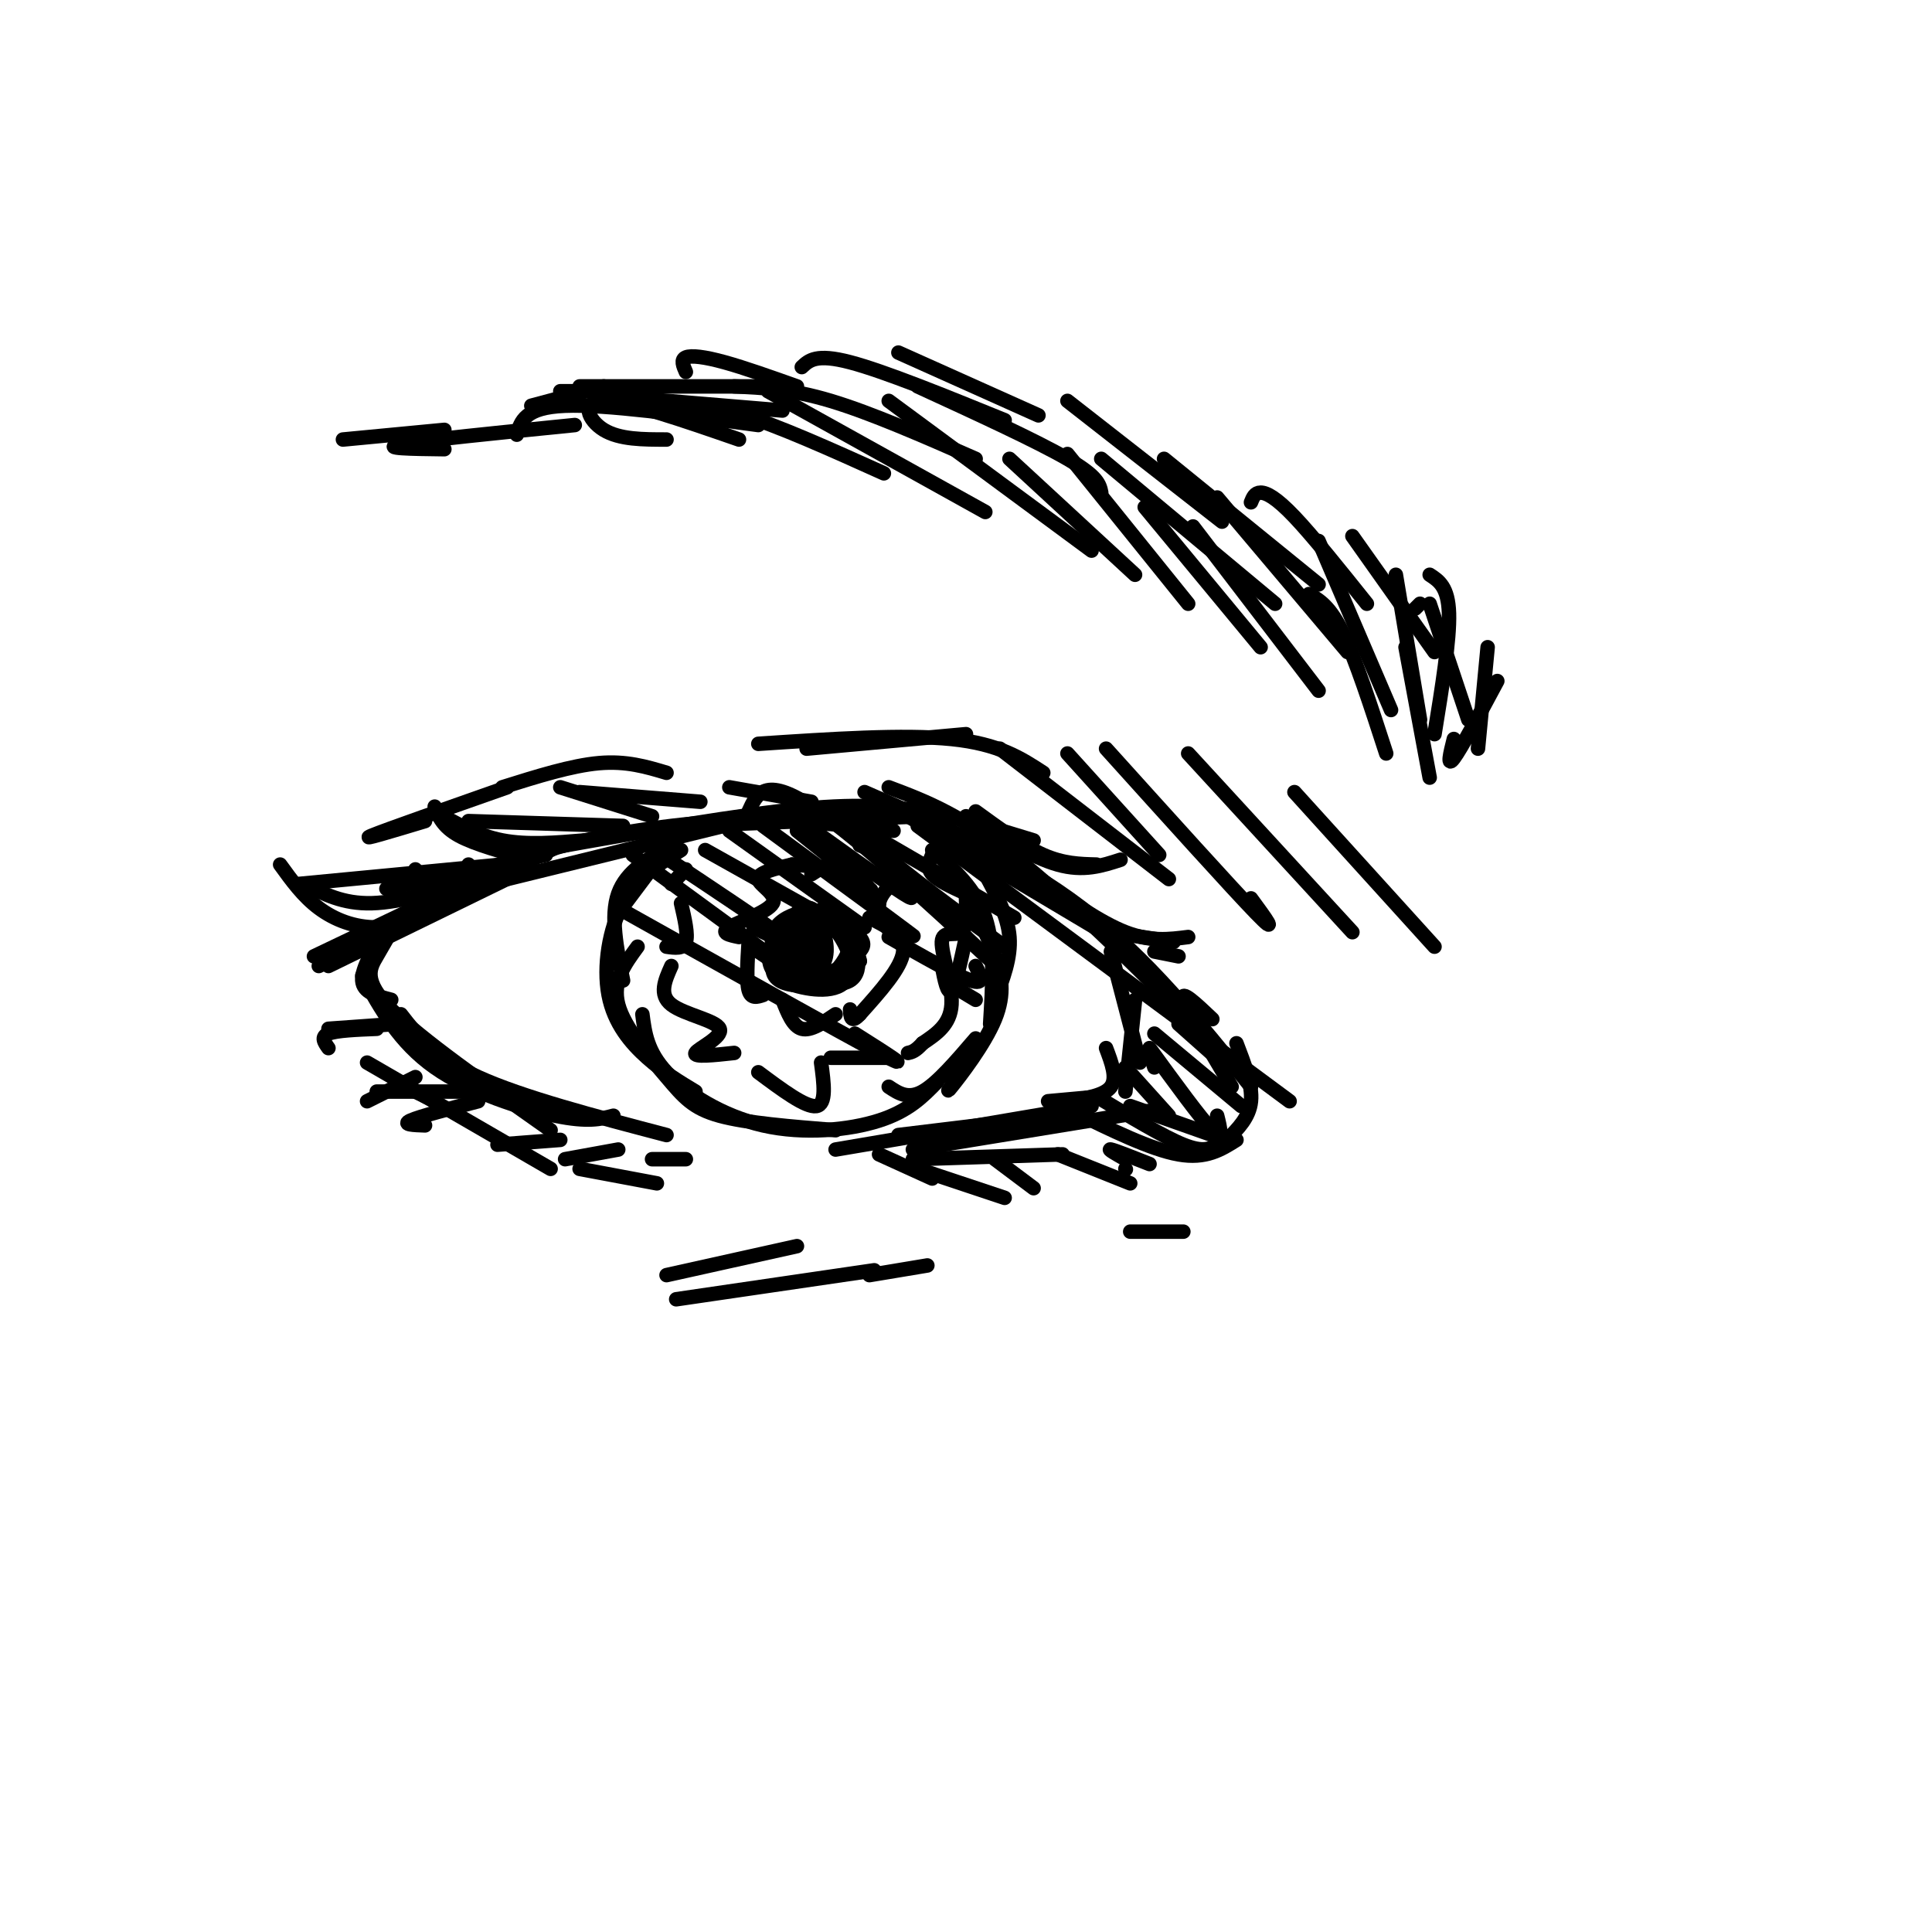 <svg viewBox='0 0 400 400' version='1.1' xmlns='http://www.w3.org/2000/svg' xmlns:xlink='http://www.w3.org/1999/xlink'><g fill='none' stroke='#000000' stroke-width='3' stroke-linecap='round' stroke-linejoin='round'><path d='M65,198c0.000,0.000 44.000,-21.000 44,-21'/><path d='M68,200c0.000,0.000 41.000,-20.000 41,-20'/><path d='M66,200c0.000,0.000 50.000,-25.000 50,-25'/><path d='M105,182c0.000,0.000 57.000,-14.000 57,-14'/><path d='M104,181c2.467,-1.933 4.933,-3.867 13,-6c8.067,-2.133 21.733,-4.467 34,-5c12.267,-0.533 23.133,0.733 34,2'/><path d='M106,177c20.400,-3.667 40.800,-7.333 55,-9c14.200,-1.667 22.200,-1.333 30,0c7.800,1.333 15.400,3.667 23,6'/><path d='M142,171c0.000,0.000 49.000,-2.000 49,-2'/><path d='M188,169c0.000,0.000 42.000,25.000 42,25'/><path d='M184,163c7.750,2.917 15.500,5.833 28,16c12.500,10.167 29.750,27.583 47,45'/><path d='M179,164c15.833,6.917 31.667,13.833 45,24c13.333,10.167 24.167,23.583 35,37'/><path d='M190,171c0.000,0.000 77.000,57.000 77,57'/><path d='M80,192c-2.583,4.250 -5.167,8.500 -5,11c0.167,2.500 3.083,3.250 6,4'/><path d='M82,191c-1.289,2.289 -2.578,4.578 -4,7c-1.422,2.422 -2.978,4.978 3,11c5.978,6.022 19.489,15.511 33,25'/><path d='M75,202c3.822,6.911 7.644,13.822 15,19c7.356,5.178 18.244,8.622 25,10c6.756,1.378 9.378,0.689 12,0'/><path d='M83,210c3.417,4.417 6.833,8.833 16,13c9.167,4.167 24.083,8.083 39,12'/><path d='M186,235c0.000,0.000 33.000,-4.000 33,-4'/><path d='M173,238c0.000,0.000 53.000,-9.000 53,-9'/><path d='M189,238c0.000,0.000 49.000,-8.000 49,-8'/><path d='M234,229c0.000,0.000 17.000,6.000 17,6'/><path d='M227,227c6.917,4.167 13.833,8.333 18,10c4.167,1.667 5.583,0.833 7,0'/><path d='M222,230c8.167,4.000 16.333,8.000 22,9c5.667,1.000 8.833,-1.000 12,-3'/><path d='M254,236c2.333,-2.333 4.667,-4.667 5,-8c0.333,-3.333 -1.333,-7.667 -3,-12'/><path d='M251,211c-3.333,-3.167 -6.667,-6.333 -6,-4c0.667,2.333 5.333,10.167 10,18'/><path d='M230,197c0.000,0.000 6.000,23.000 6,23'/><path d='M235,207c0.000,0.000 -2.000,19.000 -2,19'/><path d='M228,227c0.000,0.000 -11.000,1.000 -11,1'/><path d='M221,228c3.833,-0.583 7.667,-1.167 9,-3c1.333,-1.833 0.167,-4.917 -1,-8'/><path d='M167,155c0.000,0.000 33.000,-3.000 33,-3'/><path d='M157,154c15.083,-1.000 30.167,-2.000 40,-1c9.833,1.000 14.417,4.000 19,7'/><path d='M207,155c0.000,0.000 35.000,27.000 35,27'/><path d='M88,170c-6.917,2.083 -13.833,4.167 -11,3c2.833,-1.167 15.417,-5.583 28,-10'/><path d='M104,163c7.167,-2.250 14.333,-4.500 20,-5c5.667,-0.500 9.833,0.750 14,2'/><path d='M84,225c0.000,0.000 6.000,3.000 6,3'/><path d='M76,220c0.000,0.000 38.000,22.000 38,22'/><path d='M120,242c0.000,0.000 16.000,3.000 16,3'/><path d='M189,240c0.000,0.000 31.000,-1.000 31,-1'/><path d='M138,264c0.000,0.000 27.000,-6.000 27,-6'/><path d='M140,269c0.000,0.000 41.000,-6.000 41,-6'/><path d='M180,264c0.000,0.000 12.000,-2.000 12,-2'/><path d='M234,255c0.000,0.000 11.000,0.000 11,0'/><path d='M137,177c0.000,0.000 -9.000,12.000 -9,12'/><path d='M139,175c-4.667,2.667 -9.333,5.333 -11,10c-1.667,4.667 -0.333,11.333 1,18'/><path d='M141,176c-4.554,2.845 -9.107,5.690 -12,11c-2.893,5.310 -4.125,13.083 -3,19c1.125,5.917 4.607,9.976 8,13c3.393,3.024 6.696,5.012 10,7'/><path d='M132,196c-2.637,3.595 -5.274,7.190 -4,12c1.274,4.810 6.458,10.833 10,15c3.542,4.167 5.440,6.476 11,8c5.560,1.524 14.780,2.262 24,3'/><path d='M133,210c0.494,3.845 0.988,7.690 5,12c4.012,4.310 11.542,9.083 20,11c8.458,1.917 17.845,0.976 24,-1c6.155,-1.976 9.077,-4.988 12,-8'/><path d='M204,181c2.333,4.333 4.667,8.667 5,13c0.333,4.333 -1.333,8.667 -3,13'/><path d='M193,176c4.500,4.000 9.000,8.000 11,14c2.000,6.000 1.500,14.000 1,22'/><path d='M201,187c1.833,3.613 3.667,7.226 5,11c1.333,3.774 2.167,7.708 0,13c-2.167,5.292 -7.333,11.940 -9,14c-1.667,2.060 0.167,-0.470 2,-3'/><path d='M202,215c-4.000,4.667 -8.000,9.333 -11,11c-3.000,1.667 -5.000,0.333 -7,-1'/><path d='M58,179c2.369,3.280 4.738,6.560 8,9c3.262,2.440 7.417,4.042 12,4c4.583,-0.042 9.595,-1.726 11,-4c1.405,-2.274 -0.798,-5.137 -3,-8'/><path d='M63,183c4.000,2.083 8.000,4.167 14,4c6.000,-0.167 14.000,-2.583 22,-5'/><path d='M97,179c0.000,0.000 0.100,0.100 0.1,0.1'/><path d='M62,183c0.000,0.000 42.000,-4.000 42,-4'/><path d='M80,184c0.000,0.000 33.000,-7.000 33,-7'/><path d='M110,178c-5.833,-1.583 -11.667,-3.167 -15,-5c-3.333,-1.833 -4.167,-3.917 -5,-6'/><path d='M90,168c4.417,2.500 8.833,5.000 14,6c5.167,1.000 11.083,0.500 17,0'/><path d='M97,170c0.000,0.000 32.000,1.000 32,1'/><path d='M135,169c0.000,0.000 -19.000,-6.000 -19,-6'/><path d='M120,164c0.000,0.000 25.000,2.000 25,2'/><path d='M151,163c0.000,0.000 17.000,3.000 17,3'/><path d='M200,169c6.833,4.250 13.667,8.500 19,10c5.333,1.500 9.167,0.250 13,-1'/><path d='M202,168c4.917,3.583 9.833,7.167 14,9c4.167,1.833 7.583,1.917 11,2'/><path d='M215,182c6.417,4.500 12.833,9.000 18,11c5.167,2.000 9.083,1.500 13,1'/><path d='M243,195c0.000,0.000 -13.000,-2.000 -13,-2'/><path d='M239,197c0.000,0.000 5.000,1.000 5,1'/><path d='M68,213c0.000,0.000 14.000,-1.000 14,-1'/><path d='M78,213c-4.167,0.167 -8.333,0.333 -10,1c-1.667,0.667 -0.833,1.833 0,3'/><path d='M86,223c0.000,0.000 -10.000,5.000 -10,5'/><path d='M78,226c0.000,0.000 27.000,0.000 27,0'/><path d='M99,228c-6.083,1.583 -12.167,3.167 -14,4c-1.833,0.833 0.583,0.917 3,1'/><path d='M103,237c0.000,0.000 13.000,-1.000 13,-1'/><path d='M117,240c0.000,0.000 11.000,-2.000 11,-2'/><path d='M135,240c0.000,0.000 7.000,0.000 7,0'/><path d='M182,239c0.000,0.000 11.000,5.000 11,5'/><path d='M190,242c0.000,0.000 18.000,6.000 18,6'/><path d='M206,240c0.000,0.000 8.000,6.000 8,6'/><path d='M219,239c0.000,0.000 15.000,6.000 15,6'/><path d='M233,242c0.000,0.000 0.100,0.100 0.1,0.1'/><path d='M233,240c-1.917,-1.083 -3.833,-2.167 -3,-2c0.833,0.167 4.417,1.583 8,3'/><path d='M233,221c0.000,0.000 9.000,10.000 9,10'/><path d='M239,221c0.000,0.000 -1.000,-3.000 -1,-3'/><path d='M238,217c5.333,7.333 10.667,14.667 13,17c2.333,2.333 1.667,-0.333 1,-3'/><path d='M239,214c0.000,0.000 18.000,15.000 18,15'/><path d='M244,212c0.000,0.000 9.000,8.000 9,8'/><path d='M221,156c0.000,0.000 19.000,21.000 19,21'/><path d='M229,155c13.000,14.417 26.000,28.833 31,34c5.000,5.167 2.000,1.083 -1,-3'/><path d='M246,156c0.000,0.000 34.000,37.000 34,37'/><path d='M268,164c0.000,0.000 29.000,32.000 29,32'/><path d='M294,125c0.000,0.000 -1.000,1.000 -1,1'/><path d='M301,153c-0.750,3.000 -1.500,6.000 0,4c1.500,-2.000 5.250,-9.000 9,-16'/><path d='M306,155c0.000,0.000 2.000,-21.000 2,-21'/><path d='M297,152c1.583,-9.750 3.167,-19.500 3,-25c-0.167,-5.500 -2.083,-6.750 -4,-8'/><path d='M294,149c0.000,0.000 -5.000,-30.000 -5,-30'/><path d='M288,147c0.000,0.000 -15.000,-35.000 -15,-35'/><path d='M279,135c0.000,0.000 -27.000,-32.000 -27,-32'/><path d='M264,125c0.000,0.000 -36.000,-30.000 -36,-30'/><path d='M228,102c-0.333,-1.667 -0.667,-3.333 -7,-7c-6.333,-3.667 -18.667,-9.333 -31,-15'/><path d='M202,95c-10.833,-4.750 -21.667,-9.500 -30,-12c-8.333,-2.500 -14.167,-2.750 -20,-3'/><path d='M162,85c0.000,0.000 -36.000,-3.000 -36,-3'/><path d='M157,88c-15.833,-2.167 -31.667,-4.333 -40,-4c-8.333,0.333 -9.167,3.167 -10,6'/><path d='M119,88c-15.750,1.583 -31.500,3.167 -36,4c-4.500,0.833 2.250,0.917 9,1'/><path d='M92,89c0.000,0.000 -21.000,2.000 -21,2'/><path d='M296,161c0.000,0.000 -5.000,-27.000 -5,-27'/><path d='M287,156c-3.167,-9.750 -6.333,-19.500 -9,-25c-2.667,-5.500 -4.833,-6.750 -7,-8'/><path d='M273,143c0.000,0.000 -26.000,-34.000 -26,-34'/><path d='M261,134c0.000,0.000 -24.000,-29.000 -24,-29'/><path d='M246,125c0.000,0.000 -25.000,-31.000 -25,-31'/><path d='M235,119c0.000,0.000 -26.000,-24.000 -26,-24'/><path d='M226,114c0.000,0.000 -42.000,-31.000 -42,-31'/><path d='M204,106c0.000,0.000 -45.000,-25.000 -45,-25'/><path d='M183,98c-10.917,-4.917 -21.833,-9.833 -29,-12c-7.167,-2.167 -10.583,-1.583 -14,-1'/><path d='M153,91c-11.533,-4.000 -23.067,-8.000 -28,-8c-4.933,0.000 -3.267,4.000 0,6c3.267,2.000 8.133,2.000 13,2'/><path d='M126,81c0.000,0.000 -10.000,0.000 -10,0'/><path d='M304,149c0.000,0.000 -8.000,-24.000 -8,-24'/><path d='M297,135c0.000,0.000 -17.000,-24.000 -17,-24'/><path d='M283,125c-5.600,-7.000 -11.200,-14.000 -15,-18c-3.800,-4.000 -5.800,-5.000 -7,-5c-1.200,0.000 -1.600,1.000 -2,2'/><path d='M273,121c0.000,0.000 -32.000,-26.000 -32,-26'/><path d='M253,108c0.000,0.000 -32.000,-25.000 -32,-25'/><path d='M215,86c0.000,0.000 -29.000,-13.000 -29,-13'/><path d='M208,87c-12.500,-5.083 -25.000,-10.167 -32,-12c-7.000,-1.833 -8.500,-0.417 -10,1'/><path d='M165,80c-5.444,-1.933 -10.889,-3.867 -15,-5c-4.111,-1.133 -6.889,-1.467 -8,-1c-1.111,0.467 -0.556,1.733 0,3'/><path d='M159,80c0.000,0.000 -39.000,0.000 -39,0'/><path d='M125,80c0.000,0.000 -15.000,4.000 -15,4'/><path d='M168,191c-0.362,3.803 -0.723,7.606 0,9c0.723,1.394 2.532,0.379 3,-2c0.468,-2.379 -0.404,-6.122 -2,-7c-1.596,-0.878 -3.914,1.108 -5,3c-1.086,1.892 -0.939,3.691 0,5c0.939,1.309 2.671,2.129 4,2c1.329,-0.129 2.254,-1.206 2,-4c-0.254,-2.794 -1.687,-7.306 -3,-7c-1.313,0.306 -2.507,5.428 -2,8c0.507,2.572 2.716,2.592 4,2c1.284,-0.592 1.642,-1.796 2,-3'/><path d='M171,197c0.061,-2.226 -0.787,-6.290 -2,-8c-1.213,-1.710 -2.789,-1.066 -4,0c-1.211,1.066 -2.055,2.555 -2,5c0.055,2.445 1.009,5.846 4,7c2.991,1.154 8.018,0.060 9,-3c0.982,-3.060 -2.082,-8.086 -6,-8c-3.918,0.086 -8.691,5.286 -7,9c1.691,3.714 9.845,5.944 13,4c3.155,-1.944 1.311,-8.062 -1,-11c-2.311,-2.938 -5.089,-2.697 -7,-2c-1.911,0.697 -2.956,1.848 -4,3'/><path d='M164,193c-1.792,2.070 -4.272,5.745 -4,8c0.272,2.255 3.294,3.091 6,3c2.706,-0.091 5.095,-1.110 7,-3c1.905,-1.890 3.327,-4.653 3,-7c-0.327,-2.347 -2.403,-4.278 -5,-5c-2.597,-0.722 -5.717,-0.235 -8,1c-2.283,1.235 -3.730,3.217 -3,6c0.730,2.783 3.637,6.367 7,7c3.363,0.633 7.181,-1.683 11,-4'/><path d='M178,199c-0.221,-2.877 -6.274,-8.069 -10,-9c-3.726,-0.931 -5.127,2.399 -6,5c-0.873,2.601 -1.220,4.473 0,6c1.220,1.527 4.007,2.708 7,2c2.993,-0.708 6.190,-3.306 8,-5c1.810,-1.694 2.231,-2.484 1,-4c-1.231,-1.516 -4.116,-3.758 -7,-6'/><path d='M171,188c-2.742,0.501 -6.097,4.753 -8,8c-1.903,3.247 -2.356,5.489 1,7c3.356,1.511 10.519,2.291 12,-1c1.481,-3.291 -2.720,-10.655 -6,-12c-3.280,-1.345 -5.640,3.327 -8,8'/><path d='M162,198c-1.917,2.167 -2.709,3.583 0,5c2.709,1.417 8.919,2.834 12,1c3.081,-1.834 3.031,-6.918 2,-10c-1.031,-3.082 -3.044,-4.160 -6,-4c-2.956,0.160 -6.854,1.558 -9,4c-2.146,2.442 -2.539,5.927 0,8c2.539,2.073 8.011,2.735 11,2c2.989,-0.735 3.494,-2.868 4,-5'/><path d='M176,199c0.690,-1.881 0.417,-4.083 -1,-6c-1.417,-1.917 -3.976,-3.548 -6,-3c-2.024,0.548 -3.512,3.274 -5,6'/><path d='M168,181c2.333,-1.500 4.667,-3.000 7,-2c2.333,1.000 4.667,4.500 7,8'/><path d='M180,190c3.667,1.833 7.333,3.667 7,7c-0.333,3.333 -4.667,8.167 -9,13'/><path d='M178,210c-1.833,2.000 -1.917,0.500 -2,-1'/><path d='M173,210c-2.583,1.750 -5.167,3.500 -7,3c-1.833,-0.500 -2.917,-3.250 -4,-6'/><path d='M158,206c-1.250,0.417 -2.500,0.833 -3,-1c-0.500,-1.833 -0.250,-5.917 0,-10'/><path d='M153,194c-1.994,-0.411 -3.988,-0.821 -2,-2c1.988,-1.179 7.958,-3.125 9,-5c1.042,-1.875 -2.845,-3.679 -3,-5c-0.155,-1.321 3.423,-2.161 7,-3'/><path d='M164,179c0.000,0.000 12.000,1.000 12,1'/><path d='M193,177c-0.583,1.333 -1.167,2.667 0,4c1.167,1.333 4.083,2.667 7,4'/><path d='M200,186c0.125,3.071 0.250,6.143 -1,7c-1.250,0.857 -3.875,-0.500 -4,2c-0.125,2.500 2.250,8.857 2,13c-0.250,4.143 -3.125,6.071 -6,8'/><path d='M191,216c-1.500,1.667 -2.250,1.833 -3,2'/><path d='M184,219c0.000,0.000 -12.000,0.000 -12,0'/><path d='M170,220c0.583,4.333 1.167,8.667 -1,9c-2.167,0.333 -7.083,-3.333 -12,-7'/><path d='M152,218c-4.244,0.464 -8.488,0.929 -8,0c0.488,-0.929 5.708,-3.250 5,-5c-0.708,-1.750 -7.345,-2.929 -10,-5c-2.655,-2.071 -1.327,-5.036 0,-8'/><path d='M138,196c1.750,0.250 3.500,0.500 4,-1c0.500,-1.500 -0.250,-4.750 -1,-8'/><path d='M139,183c0.000,0.000 3.000,-3.000 3,-3'/><path d='M178,175c0.000,0.000 5.000,2.000 5,2'/><path d='M179,172c0.000,0.000 31.000,18.000 31,18'/><path d='M177,168c-0.083,1.667 -0.167,3.333 5,8c5.167,4.667 15.583,12.333 26,20'/><path d='M155,168c1.667,-3.689 3.333,-7.378 13,-1c9.667,6.378 27.333,22.822 34,29c6.667,6.178 2.333,2.089 -2,-2'/><path d='M187,181c-2.333,1.917 -4.667,3.833 -5,6c-0.333,2.167 1.333,4.583 3,7'/><path d='M184,194c7.000,4.000 14.000,8.000 17,9c3.000,1.000 2.000,-1.000 1,-3'/><path d='M200,194c-1.083,5.000 -2.167,10.000 -3,11c-0.833,1.000 -1.417,-2.000 -2,-5'/><path d='M202,207c0.000,0.000 -5.000,-3.000 -5,-3'/><path d='M163,168c10.167,7.333 20.333,14.667 24,17c3.667,2.333 0.833,-0.333 -2,-3'/><path d='M165,172c6.750,5.417 13.500,10.833 15,12c1.500,1.167 -2.250,-1.917 -6,-5'/><path d='M158,171c13.167,9.667 26.333,19.333 30,22c3.667,2.667 -2.167,-1.667 -8,-6'/><path d='M151,172c0.000,0.000 28.000,20.000 28,20'/><path d='M146,176c0.000,0.000 25.000,14.000 25,14'/><path d='M137,177c10.917,7.250 21.833,14.500 25,17c3.167,2.500 -1.417,0.250 -6,-2'/><path d='M131,177c14.833,10.833 29.667,21.667 34,25c4.333,3.333 -1.833,-0.833 -8,-5'/><path d='M128,188c22.917,12.833 45.833,25.667 54,30c8.167,4.333 1.583,0.167 -5,-4'/></g>
</svg>